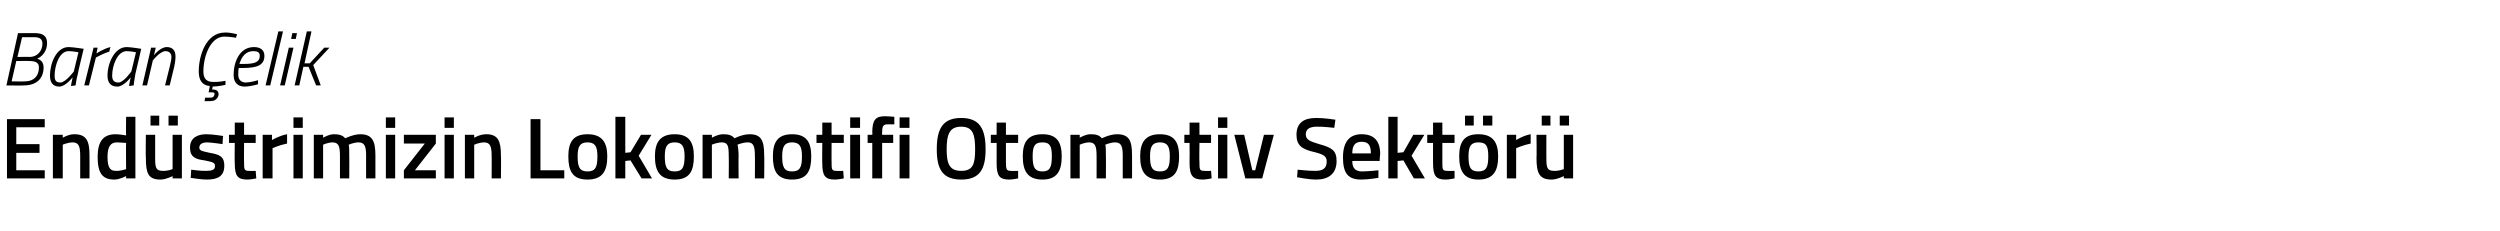 <?xml version="1.0" standalone="no"?><!DOCTYPE svg PUBLIC "-//W3C//DTD SVG 1.1//EN" "http://www.w3.org/Graphics/SVG/1.1/DTD/svg11.dtd"><svg xmlns="http://www.w3.org/2000/svg" version="1.1" width="430.2px" height="39.8px" viewBox="0 -3 430.2 39.8" style="top:-3px">  <desc>Baran elik End strimizin Lokomotifi Otomotiv Sekt r</desc>  <defs/>  <g id="Polygon339264">    <path d="M 1.2 17.5 L 7.7 17.5 L 7.7 18.9 L 2.8 18.9 L 2.8 21.8 L 6.8 21.8 L 6.8 23.3 L 2.8 23.3 L 2.8 26.3 L 7.7 26.3 L 7.7 27.7 L 1.2 27.7 L 1.2 17.5 Z M 9.1 27.7 L 9.1 20.2 L 10.8 20.2 L 10.8 20.7 C 10.8 20.7 11.85 20.07 12.8 20.1 C 14.9 20.1 15.4 21.3 15.4 23.7 C 15.42 23.72 15.4 27.7 15.4 27.7 L 13.8 27.7 C 13.8 27.7 13.8 23.76 13.8 23.8 C 13.8 22.3 13.6 21.5 12.5 21.5 C 11.59 21.53 10.8 21.9 10.8 21.9 L 10.8 27.7 L 9.1 27.7 Z M 23.3 27.7 L 21.7 27.7 L 21.7 27.3 C 21.7 27.3 20.58 27.9 19.7 27.9 C 17.7 27.9 16.8 26.9 16.8 24 C 16.8 21.3 17.8 20.1 19.9 20.1 C 20.6 20.1 21.6 20.3 21.7 20.3 C 21.66 20.27 21.7 17.1 21.7 17.1 L 23.3 17.1 L 23.3 27.7 Z M 21.7 26.1 C 21.7 26.1 21.66 21.63 21.7 21.6 C 21.6 21.6 20.7 21.5 20.1 21.5 C 19 21.5 18.5 22.3 18.5 24 C 18.5 25.9 19 26.4 19.9 26.4 C 20.78 26.45 21.7 26.1 21.7 26.1 Z M 29.7 20.2 L 29.7 26.1 C 29.7 26.1 28.86 26.45 28 26.4 C 26.8 26.4 26.7 25.8 26.7 24.2 C 26.69 24.17 26.7 20.2 26.7 20.2 L 25.1 20.2 C 25.1 20.2 25.05 24.15 25.1 24.2 C 25.1 26.8 25.5 27.9 27.6 27.9 C 28.57 27.9 29.7 27.3 29.7 27.3 L 29.7 27.7 L 31.3 27.7 L 31.3 20.2 L 29.7 20.2 Z M 25.9 16.9 L 27.4 16.9 L 27.4 18.6 L 25.9 18.6 L 25.9 16.9 Z M 29 16.9 L 30.6 16.9 L 30.6 18.6 L 29 18.6 L 29 16.9 Z M 38.3 21.8 C 38.3 21.8 36.56 21.54 35.7 21.5 C 34.8 21.5 34.3 21.8 34.3 22.4 C 34.3 22.9 34.7 23 36.1 23.3 C 37.9 23.6 38.6 24 38.6 25.5 C 38.6 27.3 37.5 27.9 35.6 27.9 C 34.6 27.9 32.8 27.6 32.8 27.6 C 32.84 27.57 32.9 26.2 32.9 26.2 C 32.9 26.2 34.69 26.45 35.5 26.4 C 36.5 26.4 37 26.2 37 25.6 C 37 25 36.7 24.9 35.2 24.6 C 33.6 24.4 32.7 24 32.7 22.4 C 32.7 20.7 34 20.1 35.5 20.1 C 36.6 20.1 38.4 20.4 38.4 20.4 C 38.35 20.42 38.3 21.8 38.3 21.8 Z M 42 21.6 C 42 21.6 41.97 24.93 42 24.9 C 42 26.1 42 26.4 42.8 26.4 C 43.21 26.45 44 26.4 44 26.4 L 44.1 27.7 C 44.1 27.7 43.09 27.9 42.6 27.9 C 40.9 27.9 40.4 27.3 40.4 25.1 C 40.35 25.11 40.4 21.6 40.4 21.6 L 39.4 21.6 L 39.4 20.2 L 40.4 20.2 L 40.4 18.1 L 42 18.1 L 42 20.2 L 44 20.2 L 44 21.6 L 42 21.6 Z M 45.2 20.2 L 46.8 20.2 L 46.8 21.1 C 46.8 21.1 48.12 20.31 49.4 20.1 C 49.4 20.1 49.4 21.7 49.4 21.7 C 48.03 21.98 46.9 22.5 46.9 22.5 L 46.9 27.7 L 45.2 27.7 L 45.2 20.2 Z M 50.5 20.2 L 52.1 20.2 L 52.1 27.7 L 50.5 27.7 L 50.5 20.2 Z M 50.5 17.2 L 52.1 17.2 L 52.1 19 L 50.5 19 L 50.5 17.2 Z M 54 27.7 L 54 20.2 L 55.6 20.2 L 55.6 20.7 C 55.6 20.7 56.64 20.07 57.5 20.1 C 58.4 20.1 59 20.3 59.4 20.8 C 59.4 20.8 60.8 20.1 62 20.1 C 64 20.1 64.6 21.2 64.6 23.7 C 64.6 23.72 64.6 27.7 64.6 27.7 L 63 27.7 C 63 27.7 62.99 23.76 63 23.8 C 63 22.3 62.8 21.5 61.7 21.5 C 60.9 21.5 60 21.9 60 21.9 C 60.1 22.1 60.1 23.1 60.1 23.9 C 60.12 23.85 60.1 27.7 60.1 27.7 L 58.5 27.7 C 58.5 27.7 58.5 23.88 58.5 23.9 C 58.5 22.2 58.3 21.5 57.2 21.5 C 56.37 21.53 55.6 21.9 55.6 21.9 L 55.6 27.7 L 54 27.7 Z M 66.4 20.2 L 68 20.2 L 68 27.7 L 66.4 27.7 L 66.4 20.2 Z M 66.4 17.2 L 68 17.2 L 68 19 L 66.4 19 L 66.4 17.2 Z M 69.5 20.2 L 75 20.2 L 75 21.7 L 71.4 26.3 L 75 26.3 L 75 27.7 L 69.5 27.7 L 69.5 26.3 L 73.1 21.7 L 69.5 21.7 L 69.5 20.2 Z M 76.5 20.2 L 78.1 20.2 L 78.1 27.7 L 76.5 27.7 L 76.5 20.2 Z M 76.5 17.2 L 78.1 17.2 L 78.1 19 L 76.5 19 L 76.5 17.2 Z M 80 27.7 L 80 20.2 L 81.6 20.2 L 81.6 20.7 C 81.6 20.7 82.68 20.07 83.7 20.1 C 85.7 20.1 86.2 21.3 86.2 23.7 C 86.25 23.72 86.2 27.7 86.2 27.7 L 84.6 27.7 C 84.6 27.7 84.63 23.76 84.6 23.8 C 84.6 22.3 84.4 21.5 83.3 21.5 C 82.42 21.53 81.6 21.9 81.6 21.9 L 81.6 27.7 L 80 27.7 Z M 91.3 27.7 L 91.3 17.5 L 93 17.5 L 93 26.3 L 97.1 26.3 L 97.1 27.7 L 91.3 27.7 Z M 104.5 23.9 C 104.5 26.4 103.7 27.9 101.1 27.9 C 98.5 27.9 97.8 26.4 97.8 23.9 C 97.8 21.5 98.6 20.1 101.1 20.1 C 103.6 20.1 104.5 21.5 104.5 23.9 Z M 102.8 23.9 C 102.8 22.2 102.4 21.5 101.1 21.5 C 99.8 21.5 99.4 22.2 99.4 23.9 C 99.4 25.7 99.7 26.5 101.1 26.5 C 102.5 26.5 102.8 25.7 102.8 23.9 Z M 105.9 27.7 L 105.9 17.1 L 107.6 17.1 L 107.6 23.3 L 108.5 23.2 L 110.3 20.2 L 112.1 20.2 L 109.9 23.8 L 112.2 27.7 L 110.4 27.7 L 108.5 24.6 L 107.6 24.7 L 107.6 27.7 L 105.9 27.7 Z M 119.4 23.9 C 119.4 26.4 118.7 27.9 116.1 27.9 C 113.5 27.9 112.7 26.4 112.7 23.9 C 112.7 21.5 113.6 20.1 116.1 20.1 C 118.6 20.1 119.4 21.5 119.4 23.9 Z M 117.8 23.9 C 117.8 22.2 117.4 21.5 116.1 21.5 C 114.8 21.5 114.4 22.2 114.4 23.9 C 114.4 25.7 114.7 26.5 116.1 26.5 C 117.5 26.5 117.8 25.7 117.8 23.9 Z M 120.9 27.7 L 120.9 20.2 L 122.5 20.2 L 122.5 20.7 C 122.5 20.7 123.58 20.07 124.5 20.1 C 125.4 20.1 126 20.3 126.4 20.8 C 126.4 20.8 127.7 20.1 129 20.1 C 131 20.1 131.5 21.2 131.5 23.7 C 131.55 23.72 131.5 27.7 131.5 27.7 L 129.9 27.7 C 129.9 27.7 129.93 23.76 129.9 23.8 C 129.9 22.3 129.7 21.5 128.7 21.5 C 127.8 21.5 126.9 21.9 126.9 21.9 C 127 22.1 127.1 23.1 127.1 23.9 C 127.06 23.85 127.1 27.7 127.1 27.7 L 125.4 27.7 C 125.4 27.7 125.44 23.88 125.4 23.9 C 125.4 22.2 125.3 21.5 124.2 21.5 C 123.31 21.53 122.5 21.9 122.5 21.9 L 122.5 27.7 L 120.9 27.7 Z M 139.6 23.9 C 139.6 26.4 138.9 27.9 136.3 27.9 C 133.7 27.9 133 26.4 133 23.9 C 133 21.5 133.8 20.1 136.3 20.1 C 138.8 20.1 139.6 21.5 139.6 23.9 Z M 138 23.9 C 138 22.2 137.6 21.5 136.3 21.5 C 135 21.5 134.6 22.2 134.6 23.9 C 134.6 25.7 134.9 26.5 136.3 26.5 C 137.7 26.5 138 25.7 138 23.9 Z M 143.1 21.6 C 143.1 21.6 143.08 24.93 143.1 24.9 C 143.1 26.1 143.1 26.4 143.9 26.4 C 144.33 26.45 145.1 26.4 145.1 26.4 L 145.2 27.7 C 145.2 27.7 144.21 27.9 143.7 27.9 C 142 27.9 141.5 27.3 141.5 25.1 C 141.46 25.11 141.5 21.6 141.5 21.6 L 140.5 21.6 L 140.5 20.2 L 141.5 20.2 L 141.5 18.1 L 143.1 18.1 L 143.1 20.2 L 145.2 20.2 L 145.2 21.6 L 143.1 21.6 Z M 146.3 20.2 L 148 20.2 L 148 27.7 L 146.3 27.7 L 146.3 20.2 Z M 146.3 17.2 L 148 17.2 L 148 19 L 146.3 19 L 146.3 17.2 Z M 151.8 27.7 L 150.1 27.7 L 150.1 21.6 L 149.3 21.6 L 149.3 20.2 L 150.1 20.2 C 150.1 20.2 150.15 19.76 150.1 19.8 C 150.1 17.6 150.7 17 152.3 17 C 152.8 17 153.9 17.1 153.9 17.1 C 153.88 17.12 153.9 18.4 153.9 18.4 C 153.9 18.4 153.13 18.41 152.7 18.4 C 152 18.4 151.8 18.7 151.8 19.8 C 151.77 19.77 151.8 20.2 151.8 20.2 L 153.7 20.2 L 153.7 21.6 L 151.8 21.6 L 151.8 27.7 Z M 154.8 20.2 L 156.5 20.2 L 156.5 27.7 L 154.8 27.7 L 154.8 20.2 Z M 154.8 17.2 L 156.5 17.2 L 156.5 19 L 154.8 19 L 154.8 17.2 Z M 167.8 22.7 C 167.8 20.1 167.4 18.8 165.4 18.8 C 163.4 18.8 162.9 20.1 162.9 22.7 C 162.9 25.2 163.4 26.4 165.4 26.4 C 167.4 26.4 167.8 25.3 167.8 22.7 Z M 161.2 22.7 C 161.2 19.2 162.2 17.3 165.4 17.3 C 168.6 17.3 169.6 19.2 169.6 22.7 C 169.6 26.1 168.6 27.9 165.4 27.9 C 162.2 27.9 161.2 26.1 161.2 22.7 Z M 173.1 21.6 C 173.1 21.6 173.11 24.93 173.1 24.9 C 173.1 26.1 173.2 26.4 173.9 26.4 C 174.36 26.45 175.2 26.4 175.2 26.4 L 175.2 27.7 C 175.2 27.7 174.24 27.9 173.7 27.9 C 172 27.9 171.5 27.3 171.5 25.1 C 171.49 25.11 171.5 21.6 171.5 21.6 L 170.5 21.6 L 170.5 20.2 L 171.5 20.2 L 171.5 18.1 L 173.1 18.1 L 173.1 20.2 L 175.2 20.2 L 175.2 21.6 L 173.1 21.6 Z M 182.7 23.9 C 182.7 26.4 181.9 27.9 179.4 27.9 C 176.8 27.9 176 26.4 176 23.9 C 176 21.5 176.8 20.1 179.4 20.1 C 181.9 20.1 182.7 21.5 182.7 23.9 Z M 181 23.9 C 181 22.2 180.7 21.5 179.4 21.5 C 178 21.5 177.7 22.2 177.7 23.9 C 177.7 25.7 178 26.5 179.4 26.5 C 180.7 26.5 181 25.7 181 23.9 Z M 184.2 27.7 L 184.2 20.2 L 185.8 20.2 L 185.8 20.7 C 185.8 20.7 186.85 20.07 187.7 20.1 C 188.7 20.1 189.2 20.3 189.6 20.8 C 189.6 20.8 191 20.1 192.2 20.1 C 194.3 20.1 194.8 21.2 194.8 23.7 C 194.82 23.72 194.8 27.7 194.8 27.7 L 193.2 27.7 C 193.2 27.7 193.2 23.76 193.2 23.8 C 193.2 22.3 193 21.5 191.9 21.5 C 191.1 21.5 190.2 21.9 190.2 21.9 C 190.3 22.1 190.3 23.1 190.3 23.9 C 190.33 23.85 190.3 27.7 190.3 27.7 L 188.7 27.7 C 188.7 27.7 188.71 23.88 188.7 23.9 C 188.7 22.2 188.5 21.5 187.4 21.5 C 186.58 21.53 185.8 21.9 185.8 21.9 L 185.8 27.7 L 184.2 27.7 Z M 202.9 23.9 C 202.9 26.4 202.2 27.9 199.6 27.9 C 197 27.9 196.2 26.4 196.2 23.9 C 196.2 21.5 197.1 20.1 199.6 20.1 C 202.1 20.1 202.9 21.5 202.9 23.9 Z M 201.3 23.9 C 201.3 22.2 200.9 21.5 199.6 21.5 C 198.3 21.5 197.9 22.2 197.9 23.9 C 197.9 25.7 198.2 26.5 199.6 26.5 C 201 26.5 201.3 25.7 201.3 23.9 Z M 206.4 21.6 C 206.4 21.6 206.35 24.93 206.4 24.9 C 206.4 26.1 206.4 26.4 207.2 26.4 C 207.6 26.45 208.4 26.4 208.4 26.4 L 208.5 27.7 C 208.5 27.7 207.48 27.9 207 27.9 C 205.3 27.9 204.7 27.3 204.7 25.1 C 204.73 25.11 204.7 21.6 204.7 21.6 L 203.8 21.6 L 203.8 20.2 L 204.7 20.2 L 204.7 18.1 L 206.4 18.1 L 206.4 20.2 L 208.4 20.2 L 208.4 21.6 L 206.4 21.6 Z M 209.6 20.2 L 211.2 20.2 L 211.2 27.7 L 209.6 27.7 L 209.6 20.2 Z M 209.6 17.2 L 211.2 17.2 L 211.2 19 L 209.6 19 L 209.6 17.2 Z M 214.1 20.2 L 215.5 26.3 L 216 26.3 L 217.5 20.2 L 219.2 20.2 L 217.2 27.7 L 214.3 27.7 L 212.4 20.2 L 214.1 20.2 Z M 229.6 19 C 229.6 19 227.52 18.75 226.6 18.8 C 225.4 18.8 224.7 19.2 224.7 20.1 C 224.7 21 225.3 21.3 227 21.8 C 229.2 22.4 230 22.9 230 24.7 C 230 26.9 228.6 27.9 226.5 27.9 C 225.21 27.9 223.2 27.5 223.2 27.5 L 223.3 26.2 C 223.3 26.2 225.37 26.43 226.4 26.4 C 227.7 26.4 228.3 25.9 228.3 24.8 C 228.3 23.9 227.8 23.6 226.3 23.2 C 224 22.7 223.1 22 223.1 20.2 C 223.1 18.1 224.4 17.3 226.5 17.3 C 227.8 17.28 229.8 17.6 229.8 17.6 L 229.6 19 Z M 237.2 26.3 L 237.2 27.6 C 237.2 27.6 235.51 27.9 234.2 27.9 C 231.9 27.9 231.1 26.7 231.1 24.1 C 231.1 21.3 232.3 20.1 234.3 20.1 C 236.4 20.1 237.5 21.2 237.5 23.5 C 237.48 23.51 237.4 24.7 237.4 24.7 C 237.4 24.7 232.72 24.68 232.7 24.7 C 232.7 25.9 233.2 26.5 234.4 26.5 C 235.62 26.48 237.2 26.3 237.2 26.3 Z M 235.9 23.4 C 235.9 21.9 235.4 21.4 234.3 21.4 C 233.2 21.4 232.7 22 232.7 23.4 C 232.7 23.4 235.9 23.4 235.9 23.4 Z M 238.9 27.7 L 238.9 17.1 L 240.5 17.1 L 240.5 23.3 L 241.5 23.2 L 243.2 20.2 L 245.1 20.2 L 242.9 23.8 L 245.2 27.7 L 243.3 27.7 L 241.5 24.6 L 240.5 24.7 L 240.5 27.7 L 238.9 27.7 Z M 248.2 21.6 C 248.2 21.6 248.2 24.93 248.2 24.9 C 248.2 26.1 248.2 26.4 249 26.4 C 249.45 26.45 250.3 26.4 250.3 26.4 L 250.3 27.7 C 250.3 27.7 249.33 27.9 248.8 27.9 C 247.1 27.9 246.6 27.3 246.6 25.1 C 246.58 25.11 246.6 21.6 246.6 21.6 L 245.6 21.6 L 245.6 20.2 L 246.6 20.2 L 246.6 18.1 L 248.2 18.1 L 248.2 20.2 L 250.3 20.2 L 250.3 21.6 L 248.2 21.6 Z M 251.1 23.9 C 251.1 26.4 251.9 27.9 254.4 27.9 C 257 27.9 257.8 26.4 257.8 23.9 C 257.8 21.5 256.9 20.1 254.4 20.1 C 251.9 20.1 251.1 21.5 251.1 23.9 Z M 252.7 23.9 C 252.7 22.2 253.1 21.5 254.4 21.5 C 255.8 21.5 256.1 22.2 256.1 23.9 C 256.1 25.7 255.8 26.5 254.4 26.5 C 253 26.5 252.7 25.7 252.7 23.9 Z M 252.1 16.9 L 253.6 16.9 L 253.6 18.6 L 252.1 18.6 L 252.1 16.9 Z M 255.2 16.9 L 256.8 16.9 L 256.8 18.6 L 255.2 18.6 L 255.2 16.9 Z M 259.3 20.2 L 260.9 20.2 L 260.9 21.1 C 260.9 21.1 262.15 20.31 263.4 20.1 C 263.4 20.1 263.4 21.7 263.4 21.7 C 262.06 21.98 260.9 22.5 260.9 22.5 L 260.9 27.7 L 259.3 27.7 L 259.3 20.2 Z M 269.1 20.2 L 269.1 26.1 C 269.1 26.1 268.26 26.45 267.4 26.4 C 266.2 26.4 266.1 25.8 266.1 24.2 C 266.08 24.17 266.1 20.2 266.1 20.2 L 264.4 20.2 C 264.4 20.2 264.45 24.15 264.4 24.2 C 264.4 26.8 264.9 27.9 267 27.9 C 267.97 27.9 269.1 27.3 269.1 27.3 L 269.1 27.7 L 270.7 27.7 L 270.7 20.2 L 269.1 20.2 Z M 265.3 16.9 L 266.8 16.9 L 266.8 18.6 L 265.3 18.6 L 265.3 16.9 Z M 268.4 16.9 L 270 16.9 L 270 18.6 L 268.4 18.6 L 268.4 16.9 Z " stroke="none" fill="#000"/>  </g>  <g id="Polygon339263">    <path d="M 6 2.7 C 7.4 2.7 8.1 3.2 8.1 4.4 C 8.1 5.8 7.3 6.7 6.4 7.1 C 7.1 7.3 7.5 7.8 7.5 8.6 C 7.5 10.5 6.3 11.7 4.1 11.7 C 4.1 11.74 1.1 11.7 1.1 11.7 L 3.1 2.7 C 3.1 2.7 5.99 2.7 6 2.7 Z M 2.8 7.5 L 2 11 C 2 11 4.26 11.04 4.3 11 C 5.8 11 6.7 10.1 6.7 8.6 C 6.7 7.7 6 7.5 5 7.5 C 5.02 7.47 2.8 7.5 2.8 7.5 Z M 3.8 3.4 L 3 6.8 C 3 6.8 5.15 6.77 5.1 6.8 C 6.4 6.8 7.3 5.8 7.3 4.5 C 7.3 3.7 6.8 3.4 5.9 3.4 C 5.85 3.4 3.8 3.4 3.8 3.4 Z M 8.6 10 C 8.6 7.9 9.7 5.1 11.8 5.1 C 12.62 5.11 14.4 5.4 14.4 5.4 C 14.4 5.4 13.36 9.65 13.4 9.7 C 13.17 10.47 13 11.7 13 11.7 L 12.2 11.8 C 12.2 11.8 12.44 10.55 12.5 10.3 C 12.5 10.3 11.3 11.9 10.2 11.9 C 9.1 11.9 8.6 11.2 8.6 10 Z M 9.4 10 C 9.4 10.8 9.6 11.2 10.4 11.2 C 11.31 11.18 12.7 9.3 12.7 9.3 L 13.5 6 C 13.5 6 12.52 5.8 11.8 5.8 C 10.2 5.8 9.4 8.3 9.4 10 Z M 16.1 5.2 L 16.8 5.2 L 16.6 6.2 C 16.6 6.2 17.85 5.36 19 5.1 C 19 5.1 18.8 5.9 18.8 5.9 C 17.95 6.11 16.5 6.9 16.5 6.9 L 15.3 11.7 L 14.5 11.7 L 16.1 5.2 Z M 18.5 10 C 18.5 7.9 19.7 5.1 21.8 5.1 C 22.59 5.11 24.3 5.4 24.3 5.4 C 24.3 5.4 23.33 9.65 23.3 9.7 C 23.14 10.47 23 11.7 23 11.7 L 22.2 11.8 C 22.2 11.8 22.41 10.55 22.5 10.3 C 22.5 10.3 21.3 11.9 20.2 11.9 C 19 11.9 18.5 11.2 18.5 10 Z M 19.3 10 C 19.3 10.8 19.6 11.2 20.4 11.2 C 21.28 11.18 22.6 9.3 22.6 9.3 L 23.4 6 C 23.4 6 22.49 5.8 21.8 5.8 C 20.2 5.8 19.3 8.3 19.3 10 Z M 24.5 11.7 L 26 5.2 L 26.8 5.2 L 26.5 6.5 C 26.5 6.5 27.56 5.11 28.7 5.1 C 29.7 5.1 30.2 5.7 30.2 6.7 C 30.2 7.3 30.1 7.9 30 8.4 C 29.99 8.41 29.2 11.7 29.2 11.7 L 28.4 11.7 C 28.4 11.7 29.21 8.46 29.2 8.5 C 29.3 8 29.5 7.3 29.5 6.8 C 29.5 6.2 29.1 5.8 28.5 5.8 C 27.51 5.81 26.3 7.4 26.3 7.4 L 25.3 11.7 L 24.5 11.7 Z M 38.8 11.6 C 38.8 11.6 37.65 11.87 36.6 11.9 C 36.62 11.87 36.6 11.9 36.6 11.9 L 36.5 12.4 C 36.5 12.4 36.52 12.36 36.5 12.4 C 37.2 12.4 37.7 12.6 37.6 13.4 C 37.4 14.1 36.9 14.4 36.2 14.4 C 35.67 14.43 35.2 14.4 35.2 14.4 L 35.3 13.8 C 35.3 13.8 35.84 13.83 36.2 13.8 C 36.6 13.8 36.8 13.7 36.9 13.3 C 37 12.9 36.7 12.9 36.4 12.9 C 36.44 12.86 35.9 12.9 35.9 12.9 C 35.9 12.9 36.11 11.83 36.1 11.8 C 34.8 11.7 34.2 10.8 34.2 9.3 C 34.2 6.5 35.5 2.6 38.7 2.6 C 39.7 2.57 40.8 2.9 40.8 2.9 L 40.6 3.5 C 40.6 3.5 39.6 3.3 38.6 3.3 C 36.2 3.3 35 6.7 35 9.3 C 35 10.5 35.5 11.1 36.7 11.1 C 37.76 11.14 38.8 10.9 38.8 10.9 L 38.8 11.6 Z M 44.4 10.8 L 44.4 11.5 C 44.4 11.5 43.24 11.87 42.1 11.9 C 40.9 11.9 40.2 11.2 40.2 9.9 C 40.2 7.7 41.2 5.1 43.7 5.1 C 44.8 5.1 45.5 5.6 45.5 6.6 C 45.5 8.2 44.3 8.7 41.8 8.7 C 41.8 8.7 41.1 8.7 41.1 8.7 C 41 9 41 9.5 41 9.9 C 41 10.7 41.5 11.2 42.3 11.2 C 43.25 11.17 44.4 10.8 44.4 10.8 Z M 42 8 C 43.8 8 44.7 7.7 44.7 6.6 C 44.7 6 44.3 5.8 43.6 5.8 C 42.3 5.8 41.6 6.7 41.2 8 C 41.2 8 42 8 42 8 Z M 47.9 2.4 L 48.7 2.4 L 46.5 11.7 L 45.7 11.7 L 47.9 2.4 Z M 49.7 5.2 L 50.5 5.2 L 49 11.7 L 48.2 11.7 L 49.7 5.2 Z M 50.3 2.7 L 51.1 2.7 L 50.9 3.7 L 50.1 3.7 L 50.3 2.7 Z M 50.7 11.7 L 52.8 2.4 L 53.6 2.4 L 52.4 7.9 L 53.3 7.9 L 55.8 5.2 L 56.7 5.2 L 53.9 8.2 L 55.2 11.7 L 54.4 11.7 L 53.1 8.5 L 52.2 8.5 L 51.5 11.7 L 50.7 11.7 Z " stroke="none" fill="#000"/>  </g></svg>